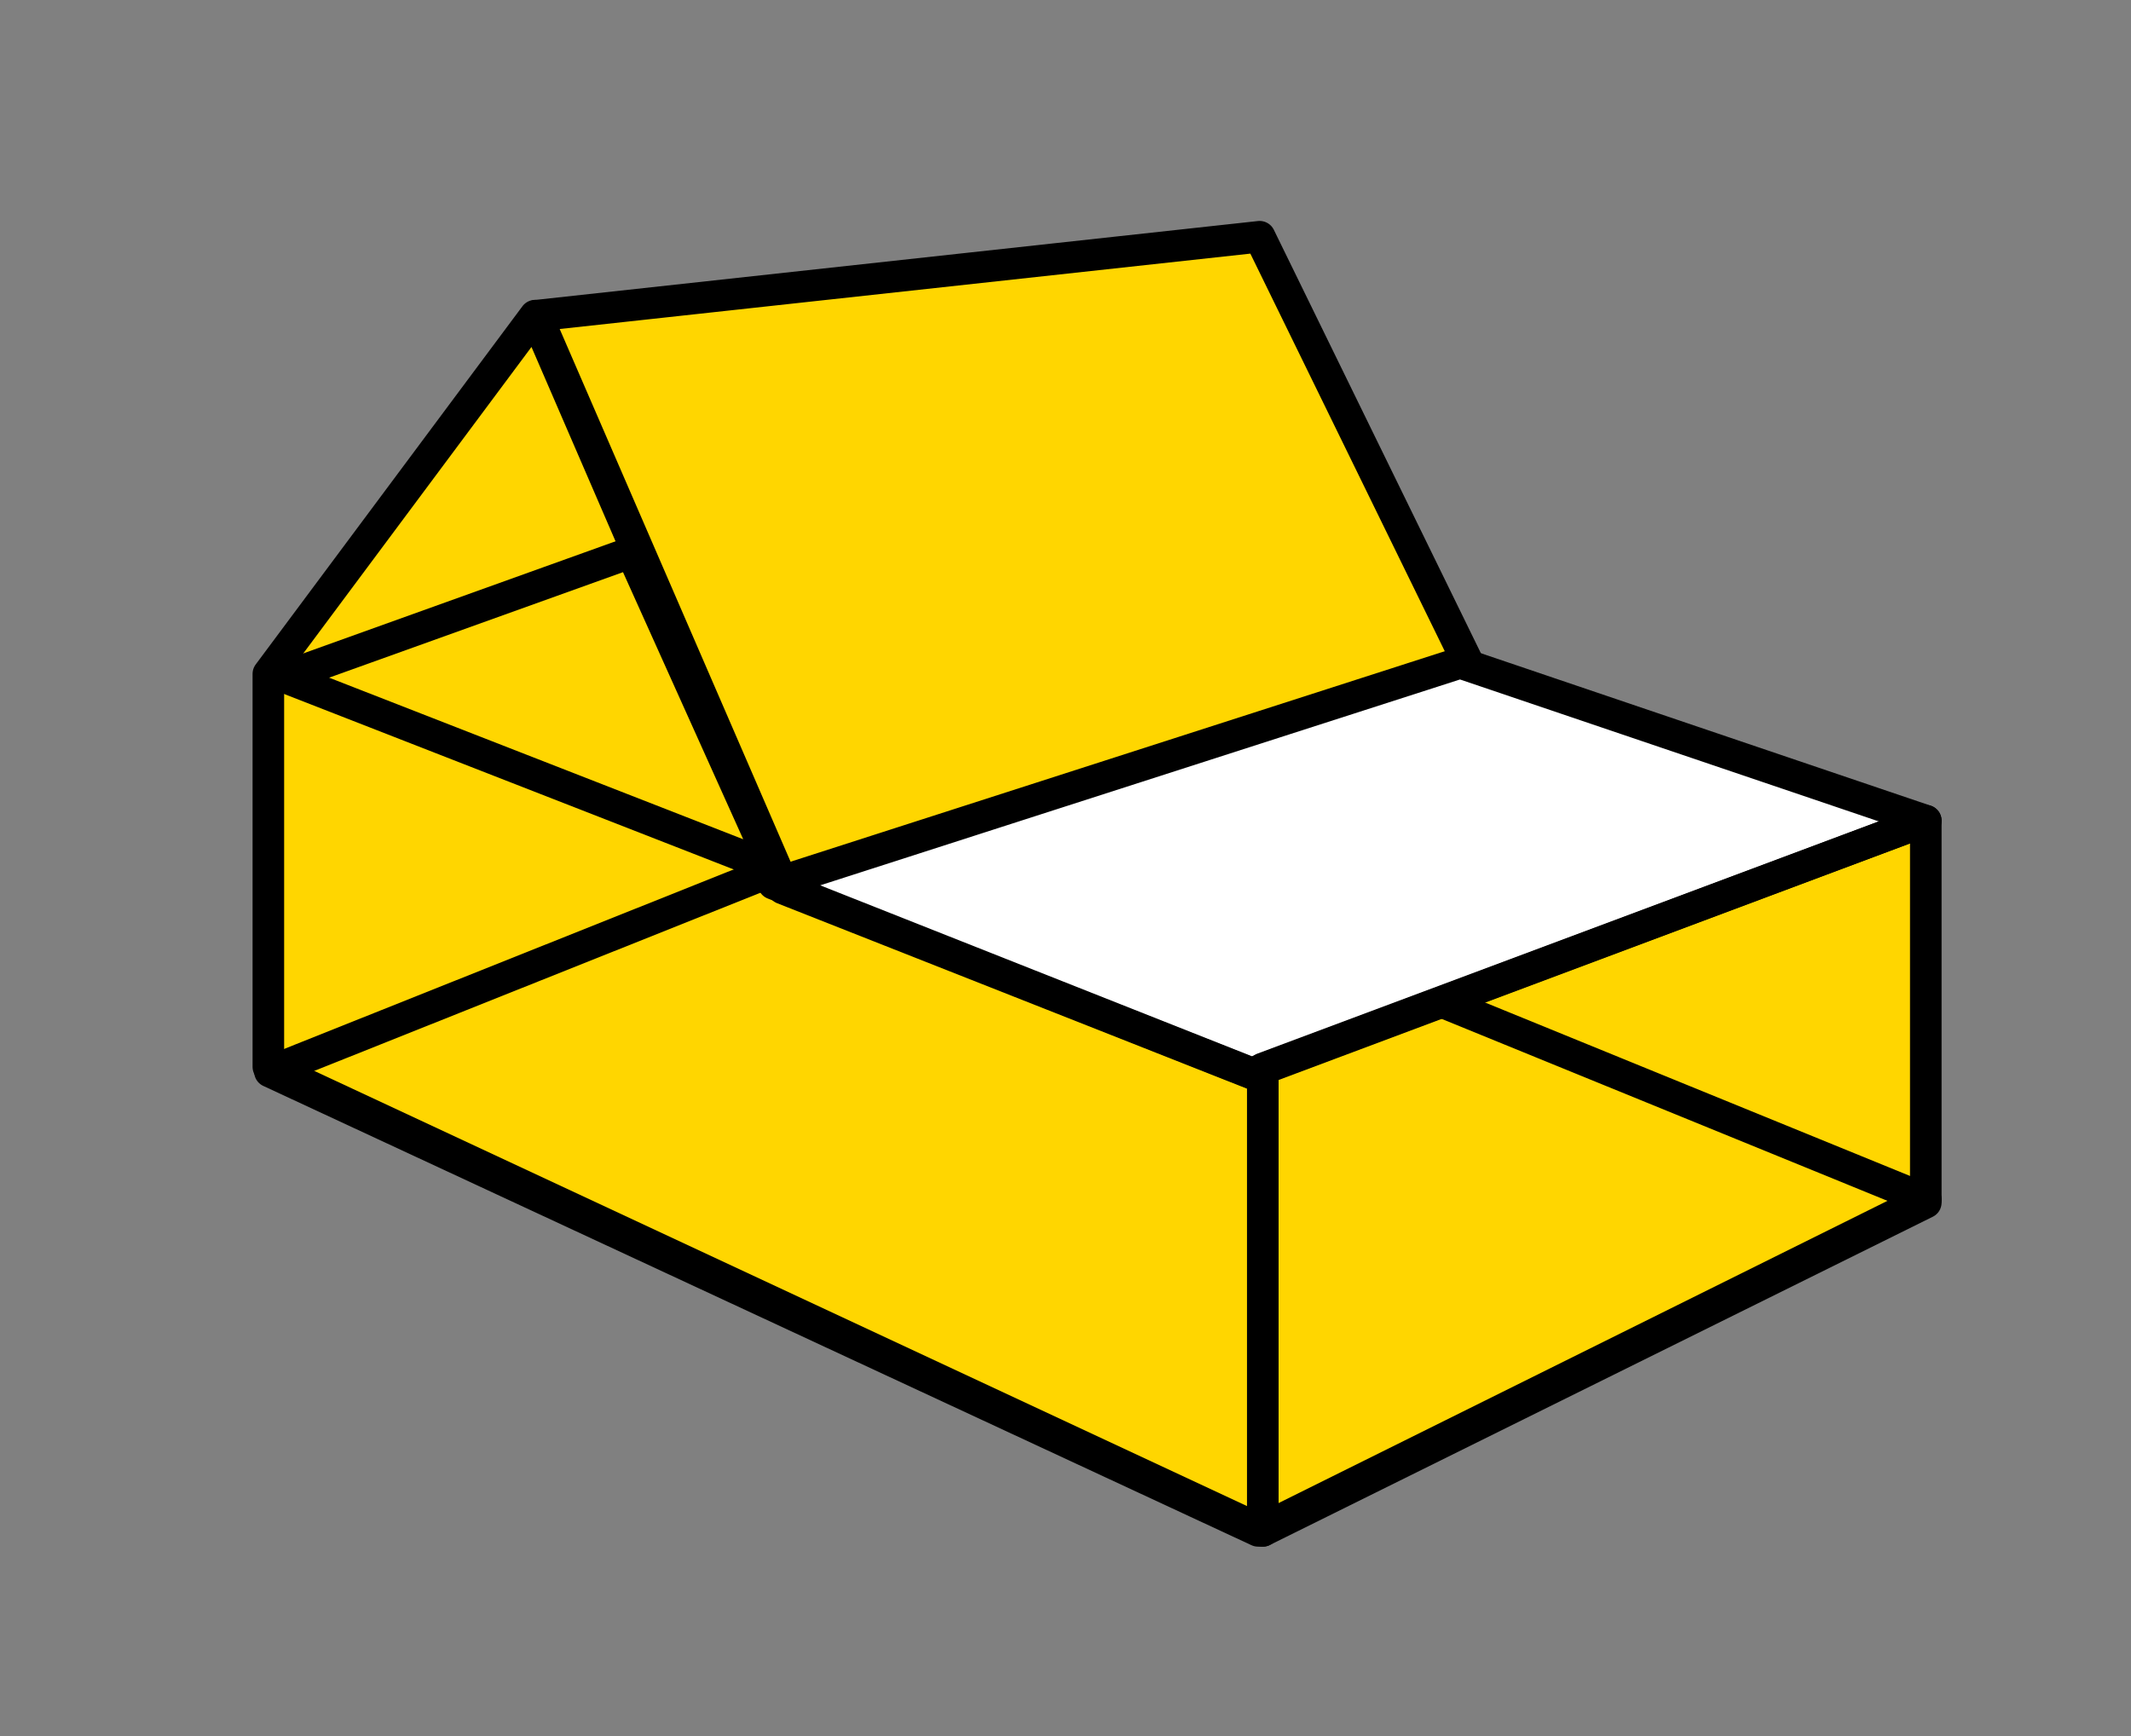<?xml version="1.0" encoding="utf-8"?>
<!-- Generator: Adobe Illustrator 22.1.0, SVG Export Plug-In . SVG Version: 6.00 Build 0)  -->
<svg version="1.1" id="Layer_1" xmlns="http://www.w3.org/2000/svg" xmlns:xlink="http://www.w3.org/1999/xlink" x="0px" y="0px"
	 viewBox="0 0 135 110" style="enable-background:new 0 0 135 110;" xml:space="preserve">
<rect x="0" y="0" width="135" height="110" fill="#808080" stroke="none"/>
<style type="text/css">
	.st0{fill:#FFD600;}
	.st1{fill:#FFD600;stroke:#000000;stroke-width:2;stroke-linejoin:round;}
	.st2{fill:#FFD600;stroke:#000000;stroke-width:2;stroke-linecap:round;stroke-linejoin:round;}
	.st3{fill:#FFFFFF;stroke:#000000;stroke-width:2;stroke-linecap:round;stroke-linejoin:round;}
	.st4{fill:none;stroke:#000000;stroke-width:2;stroke-linecap:round;stroke-linejoin:round;}
</style>
<title>icon-app-pitchedroof</title>
<desc>Created with Sketch.</desc>
<polygon id="Path-2_1_" class="st0" points="17,68.1 17,43.2 49.2,55.5 "/>
<g id="Page-1">
	<g id="icon-app-pitchedroof">
		<g id="Group" transform="translate(17, 15)">
			<polygon id="Path-3" class="st0" points="105.1,61.1 105.1,37.1 74.7,48.5 			"/>
			<polygon id="Path-2" class="st0" points="0,28.2 16.9,5 32.2,40.5 			"/>
			<polygon id="Fill-1" class="st1" points="0.1,52.9 62.7,82 105,61 73.4,48.1 62.7,52.1 32.4,40 			"/>
			<polygon id="Fill-13" class="st1" points="1,27.9 32,40 23,20 			"/>
			<polygon id="Stroke-1" class="st2" points="76,27 32.6,41 17,5 62.8,0 			"/>
			<polygon id="Stroke-3" class="st3" points="75.5,27 32,41 62.3,53 105,37 			"/>
			<polygon id="Stroke-10" class="st4" points="32.6,41.3 16.9,5 0,27.7 0,52.6 63,82 63,53.3 			"/>
			<polygon id="Stroke-7" class="st4" points="105,61.2 63,82 63,52.7 105,37 			"/>
		</g>
	</g>
</g>
</svg>

